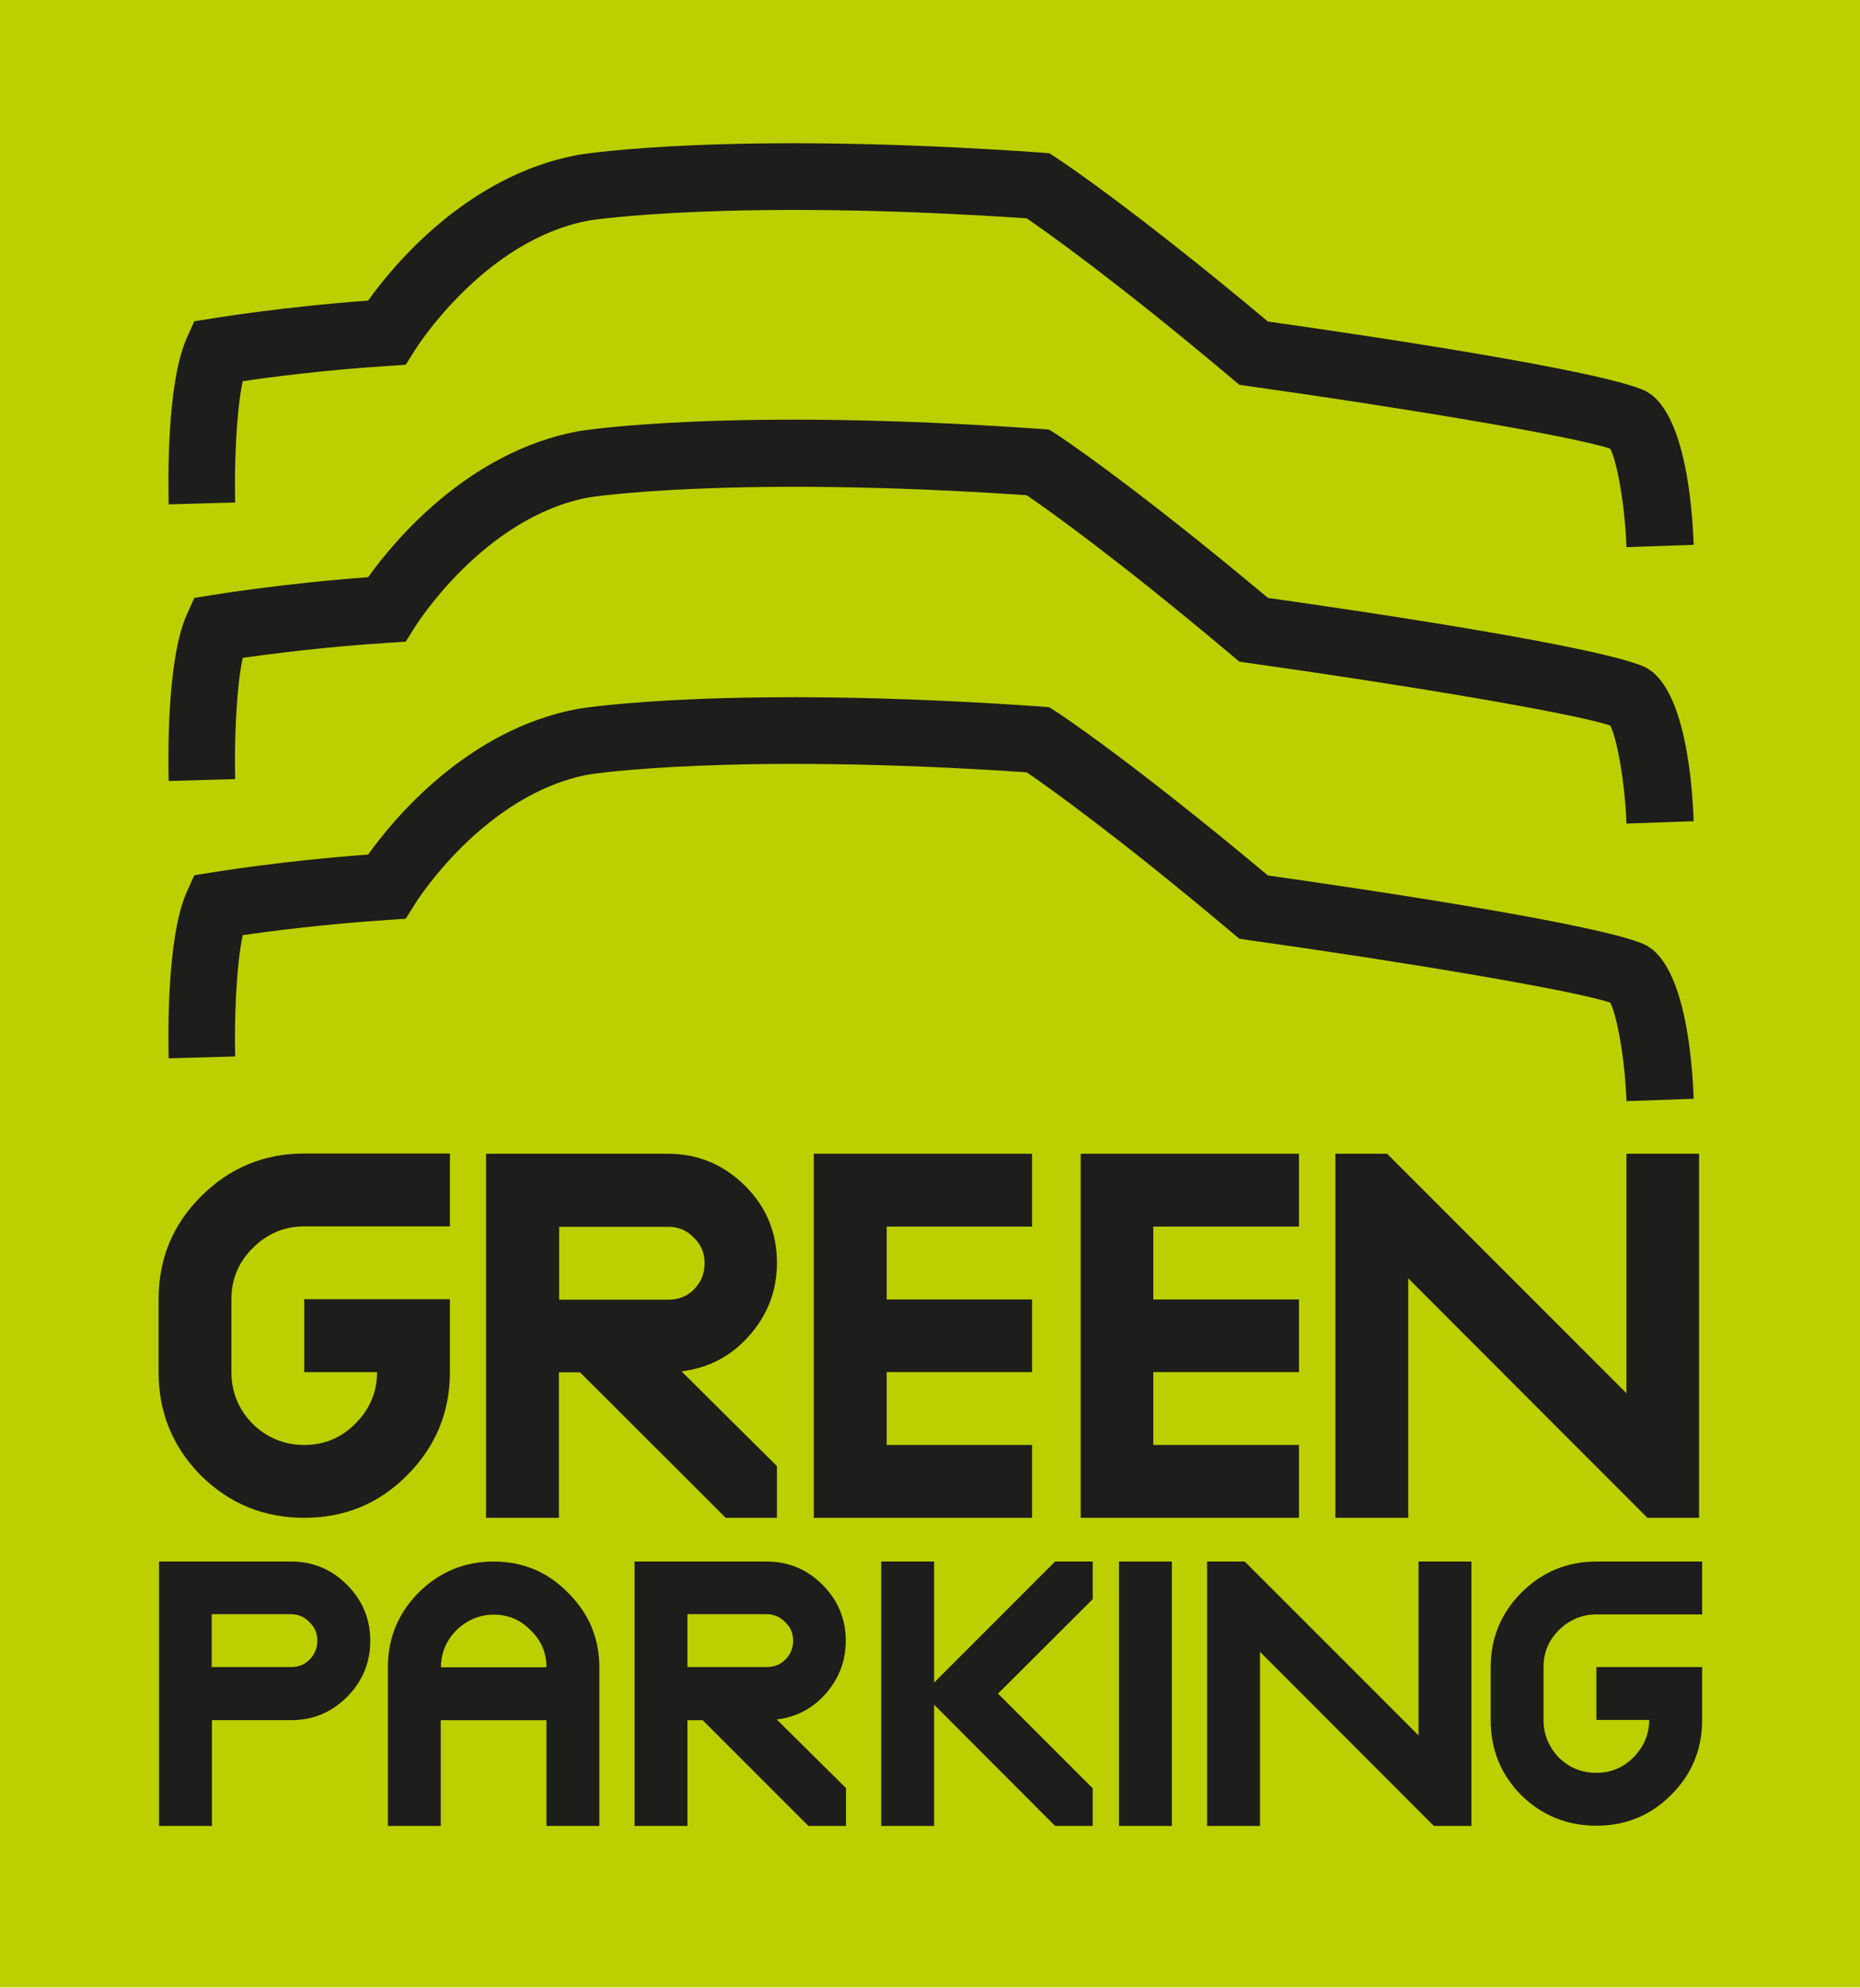 <?xml version="1.0" encoding="UTF-8"?>
<svg id="Ebene_1" data-name="Ebene 1" xmlns="http://www.w3.org/2000/svg" viewBox="0 0 79.17 84.58">
  <defs>
    <style>
      .cls-1, .cls-2 {
        fill: #1d1d1b;
      }

      .cls-1, .cls-2, .cls-3 {
        stroke-width: 0px;
      }

      .cls-2 {
        fill-rule: evenodd;
      }

      .cls-3 {
        fill: #bccf00;
      }
    </style>
  </defs>
  <rect class="cls-3" width="79.24" height="84.56"/>
  <path class="cls-1" d="M69.23,46.85c-.06-1.7-.38-3.58-.69-4.19-1.62-.54-8.89-1.75-15.39-2.66l-.4-.06-.31-.26c-4.86-4.09-7.83-6.2-8.74-6.82-12.59-.85-18.56.08-18.62.09-4.49.83-7.4,5.47-7.42,5.52l-.39.62-.73.05c-2.61.17-4.99.47-6.21.65-.28,1.32-.36,3.65-.32,5.16l-2.83.08c-.02-.84-.1-5.16.78-7.1l.31-.69.75-.12c.13-.02,3.06-.5,6.65-.76,1.09-1.53,4.24-5.33,8.93-6.2.29-.05,6.5-1.02,19.69-.1l.37.03.31.2c.13.08,3.15,2.07,9,6.96,3.83.54,14.42,2.1,16.12,2.98l.25.17c1.36,1.13,1.68,4.47,1.75,6.35l-2.83.1ZM69.23,35.06c-.06-1.7-.38-3.58-.69-4.19-1.62-.54-8.89-1.75-15.39-2.66l-.4-.06-.31-.26c-4.86-4.09-7.83-6.2-8.74-6.82-12.54-.85-18.56.08-18.62.09-4.49.83-7.39,5.47-7.42,5.52l-.39.62-.73.05c-2.61.16-4.99.47-6.21.64-.28,1.32-.36,3.65-.32,5.16l-2.83.08c-.02-.84-.1-5.16.78-7.1l.31-.69.75-.12c.13-.02,3.06-.5,6.65-.76,1.09-1.53,4.24-5.33,8.93-6.21.29-.05,6.51-1.02,19.69-.1l.37.03.31.2c.13.08,3.15,2.07,9,6.96,3.83.54,14.42,2.1,16.12,2.98l.25.17c1.36,1.13,1.68,4.47,1.75,6.35l-2.83.1ZM69.23,23.28c-.06-1.7-.38-3.58-.69-4.19-1.62-.54-8.89-1.75-15.39-2.66l-.4-.06-.31-.26c-4.86-4.09-7.83-6.2-8.74-6.82-12.54-.85-18.56.08-18.62.09-4.49.83-7.39,5.47-7.42,5.52l-.39.62-.73.05c-2.61.16-4.99.47-6.21.65-.28,1.32-.36,3.65-.32,5.16l-2.83.08c-.02-.84-.1-5.16.78-7.1l.31-.69.75-.12c.13-.02,3.06-.5,6.65-.76,1.09-1.53,4.24-5.33,8.93-6.2.29-.05,6.5-1.02,19.69-.1l.37.03.31.2c.13.08,3.15,2.07,9,6.96,3.83.54,14.42,2.1,16.12,2.98l.25.17c1.36,1.13,1.68,4.47,1.75,6.35l-2.83.1Z"/>
  <path class="cls-1" d="M19.15,58.38c0,1.71-.61,3.18-1.83,4.4-1.2,1.2-2.65,1.8-4.37,1.8s-3.18-.6-4.4-1.8c-1.2-1.22-1.8-2.68-1.8-4.4v-3.1c0-1.71.6-3.17,1.8-4.37,1.22-1.22,2.68-1.83,4.4-1.83h6.2v3.1h-6.2c-.85,0-1.58.31-2.2.93-.6.6-.9,1.32-.9,2.17v3.1c0,.85.3,1.58.9,2.2.62.6,1.35.9,2.2.9s1.57-.3,2.17-.9c.62-.62.93-1.35.93-2.2h-3.1v-3.1h6.2v3.1h0Z"/>
  <polygon class="cls-1" points="43.93 64.58 34.64 64.58 34.64 49.09 43.93 49.09 43.93 52.19 37.74 52.19 37.74 55.29 43.93 55.29 43.93 58.38 37.74 58.38 37.74 61.48 43.93 61.48 43.93 64.58 43.93 64.58"/>
  <polygon class="cls-1" points="55.29 64.58 46 64.58 46 49.09 55.29 49.09 55.29 52.19 49.09 52.19 49.09 55.29 55.29 55.29 55.29 58.38 49.09 58.38 49.09 61.48 55.29 61.48 55.29 64.58 55.29 64.58"/>
  <path class="cls-2" d="M29.99,53.74c0-.43-.15-.79-.46-1.08-.29-.31-.65-.46-1.08-.46h-4.65v3.1h4.65c.43,0,.79-.14,1.08-.43.31-.31.46-.68.46-1.12h0ZM33.09,64.58h-2.2l-6.2-6.19h-.9v6.19h-3.1v-15.49h7.74c1.28,0,2.37.46,3.28,1.36s1.36,2,1.36,3.28c0,1.18-.39,2.21-1.18,3.1-.76.87-1.72,1.37-2.88,1.52l4.06,4.03v2.2h0Z"/>
  <polygon class="cls-1" points="72.32 64.58 70.12 64.58 59.94 54.39 59.94 64.58 56.84 64.58 56.84 49.09 59.04 49.09 69.23 59.28 69.23 49.09 72.32 49.09 72.32 64.58 72.32 64.58"/>
  <polygon class="cls-1" points="62.63 77.69 61.03 77.69 53.63 70.28 53.63 77.69 51.38 77.69 51.38 66.44 52.98 66.44 60.38 73.84 60.38 66.44 62.63 66.44 62.63 77.69 62.63 77.69"/>
  <path class="cls-1" d="M72.45,73.19c0,1.24-.44,2.31-1.33,3.19-.87.87-1.93,1.3-3.17,1.3s-2.31-.43-3.2-1.3c-.87-.88-1.3-1.95-1.3-3.19v-2.25c0-1.24.44-2.3,1.3-3.17.88-.88,1.95-1.33,3.2-1.33h4.5v2.25h-4.5c-.62,0-1.15.23-1.6.67-.44.44-.65.96-.65,1.57v2.25c0,.61.22,1.15.65,1.6.45.44.98.65,1.6.65s1.14-.22,1.57-.65.68-.98.68-1.6h-2.25v-2.25h4.5v2.25h0Z"/>
  <path class="cls-2" d="M13.51,69.81c0-.31-.11-.58-.34-.79-.21-.22-.47-.34-.79-.34h-3.37v2.25h3.37c.32,0,.58-.1.79-.31.22-.22.34-.5.34-.81h0ZM15.76,69.81c0,.93-.33,1.73-.99,2.39-.66.66-1.45.99-2.38.99h-3.37v4.5h-2.25v-11.25h5.62c.93,0,1.72.33,2.38.99.66.66.99,1.46.99,2.38h0Z"/>
  <path class="cls-2" d="M23.26,70.94c0-.61-.22-1.14-.67-1.57-.43-.45-.96-.67-1.57-.67s-1.15.23-1.6.67c-.43.44-.65.96-.65,1.57h4.5ZM25.51,77.69h-2.25v-4.5h-4.5v4.5h-2.25v-6.75c0-1.24.44-2.3,1.3-3.17.88-.88,1.95-1.33,3.2-1.33,1.24,0,2.3.44,3.17,1.33.88.87,1.33,1.93,1.33,3.17v6.75h0Z"/>
  <polygon class="cls-1" points="46.51 77.69 44.91 77.69 39.76 72.53 39.76 77.69 37.51 77.69 37.51 66.44 39.76 66.44 39.76 71.59 44.91 66.44 46.51 66.44 46.51 68.04 42.48 72.06 46.51 76.09 46.51 77.69 46.51 77.69"/>
  <polygon class="cls-1" points="49.88 77.69 47.63 77.69 47.63 66.44 49.88 66.44 49.88 77.69 49.88 77.69"/>
  <path class="cls-2" d="M33.76,69.81c0-.31-.11-.58-.34-.79-.21-.22-.47-.34-.79-.34h-3.37v2.25h3.37c.31,0,.58-.1.79-.31.23-.22.34-.5.34-.81h0ZM36.01,77.69h-1.6l-4.5-4.5h-.65v4.5h-2.25v-11.25h5.62c.93,0,1.72.33,2.38.99.66.66.99,1.46.99,2.38,0,.86-.29,1.61-.85,2.25-.56.63-1.25,1-2.09,1.1l2.95,2.92v1.6h0Z"/>
</svg>